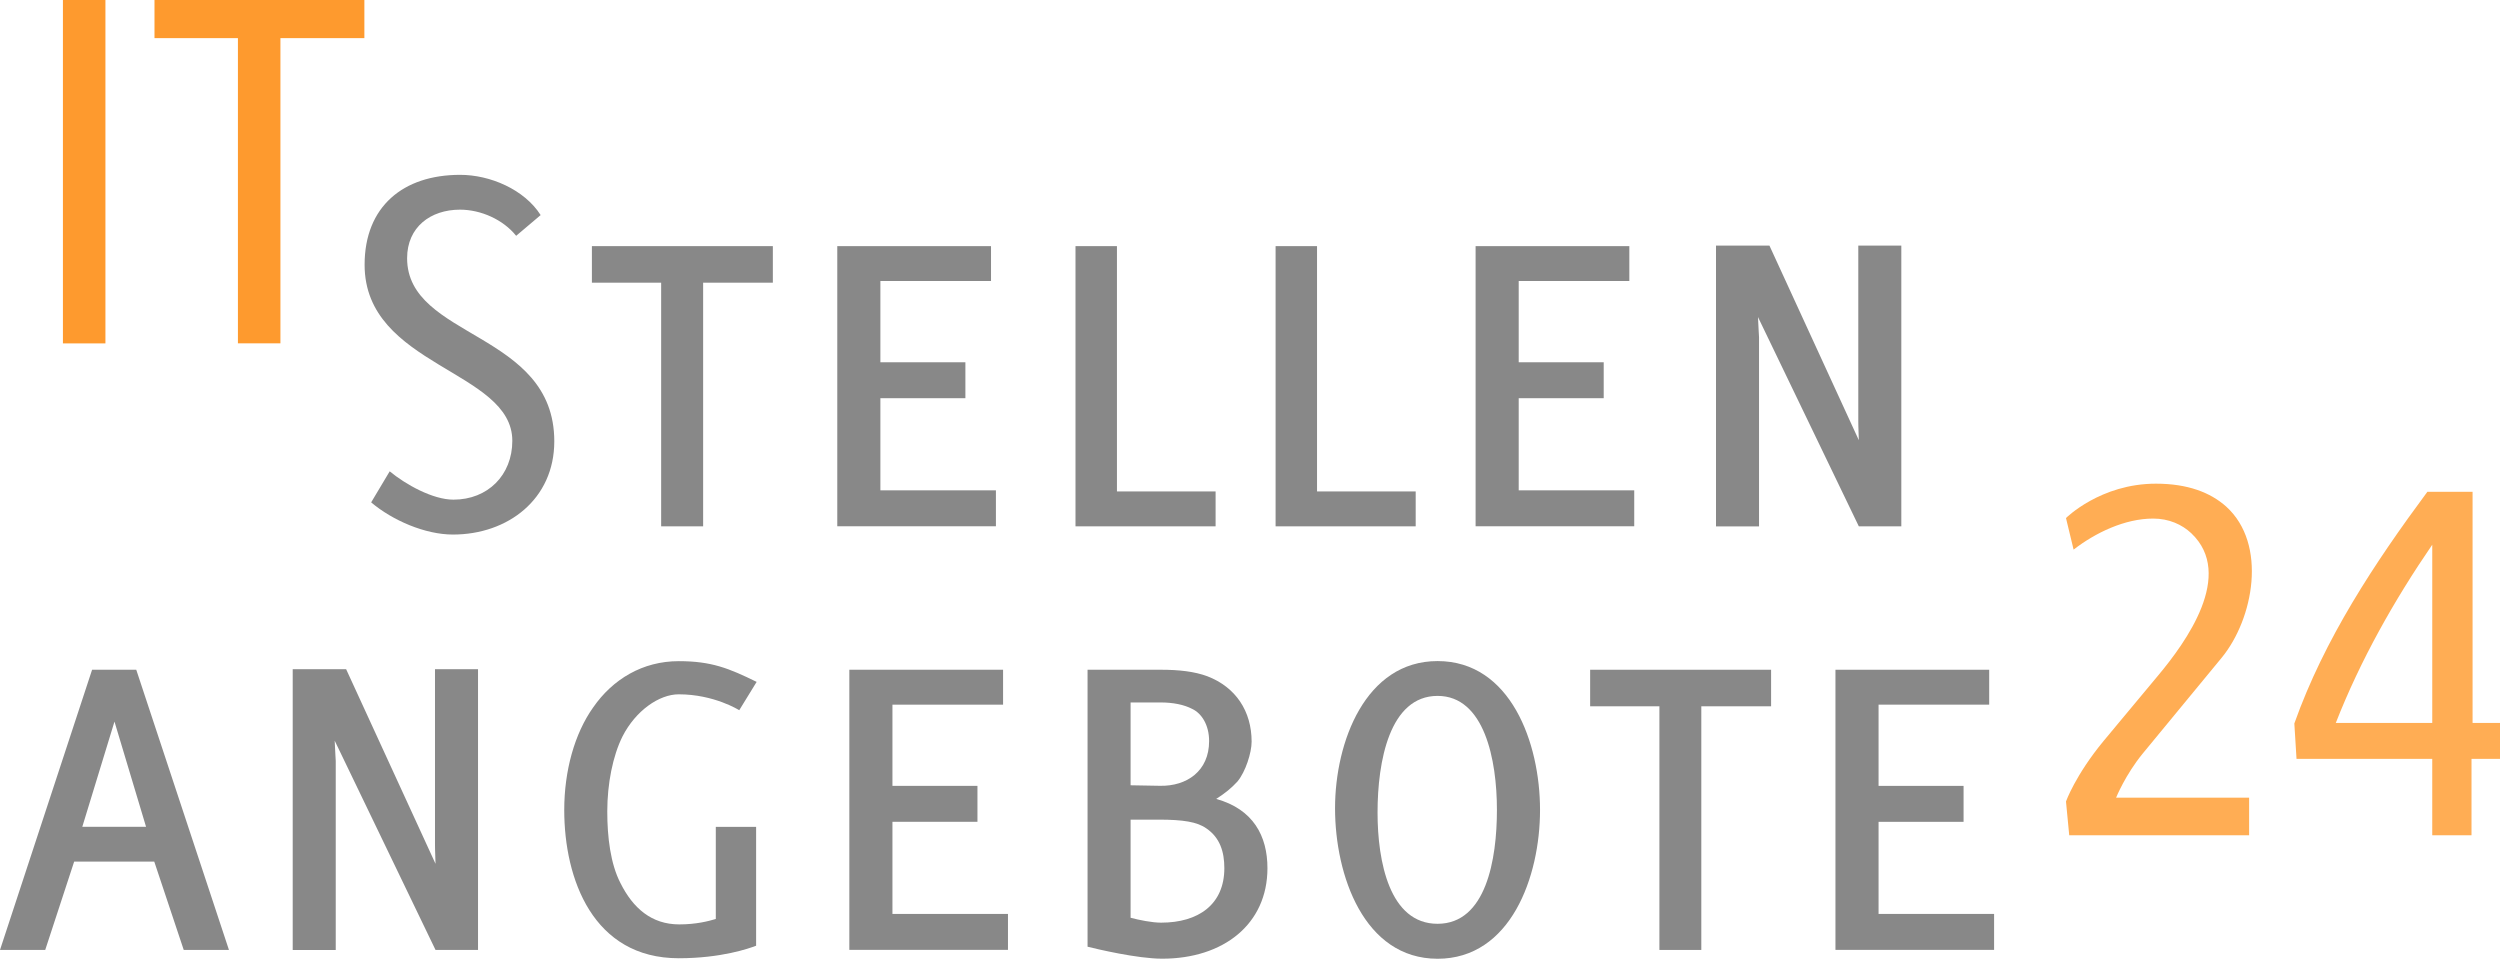 <?xml version="1.0" encoding="utf-8"?>
<!-- Generator: Adobe Illustrator 27.3.1, SVG Export Plug-In . SVG Version: 6.00 Build 0)  -->
<svg version="1.1" id="Ebene_1" xmlns="http://www.w3.org/2000/svg" xmlns:xlink="http://www.w3.org/1999/xlink" x="0px" y="0px"
	 viewBox="0 0 331.73 127.21" enable-background="new 0 0 331.73 127.21" xml:space="preserve">
<path fill="#FE9A2E" d="M13.99,45.57H8.35V0h5.64V45.57z"/>
<path fill="#FE9A2E" d="M37.21,5.06v40.5h-5.64V5.06H20.5V0h27.85v5.06H37.21z"/>
<path fill="#888888" d="M71.74,28.54l-3.25,2.75c-1.74-2.17-4.7-3.47-7.45-3.47c-3.91,0-7.02,2.31-7.02,6.44
	c0,10.71,19.53,9.69,19.53,24.3c0,7.67-6.15,12.37-13.45,12.37c-3.69,0-8.03-1.88-10.85-4.27l2.46-4.12
	c2.1,1.74,5.71,3.76,8.46,3.76c4.56,0,7.81-3.26,7.81-7.81c0-9.4-19.6-9.84-19.6-23.36c0-7.74,5.14-11.93,12.66-11.93
	C65.02,23.19,69.58,25.14,71.74,28.54z"/>
<path fill="#888888" d="M93.3,69.84h-5.57V37.51h-9.19v-4.85h24.01v4.85H93.3V69.84z"/>
<path fill="#888888" d="M111.1,32.66h20.4v4.63h-14.68v10.78h11.28v4.77h-11.28v12.22h15.33v4.77H111.1V32.66z"/>
<path fill="#888888" d="M142.71,32.66h5.5v32.55h13.09v4.63h-18.59V32.66z"/>
<path fill="#888888" d="M169.26,32.66h5.5v32.55h13.09v4.63h-18.59V32.66z"/>
<path fill="#888888" d="M195.8,32.66h20.4v4.63h-14.68v10.78h11.28v4.77h-11.28v12.22h15.33v4.77H195.8V32.66z"/>
<path fill="#888888" d="M233.27,42.07c0.07,1.88,0.14,2.31,0.14,2.68v25.1h-5.71V32.59h7.09l11.86,25.82
	c-0.07-1.88-0.07-2.31-0.07-2.6V32.59h5.71v37.25h-5.64L233.27,42.07z"/>
<path fill="#888888" d="M20.47,114.33H9.84L6,126.05H0l12.22-37.18h5.86l12.3,37.18h-6L20.47,114.33z M10.92,109.71h8.46
	l-4.19-13.96L10.92,109.71z"/>
<path fill="#888888" d="M44.41,98.28c0.07,1.88,0.14,2.31,0.14,2.68v25.1h-5.71V88.8h7.09l11.86,25.82
	c-0.07-1.88-0.07-2.31-0.07-2.6V88.8h5.71v37.25h-5.64L44.41,98.28z"/>
<path fill="#888888" d="M90.06,92.13c-2.6,0-5.71,2.17-7.45,5.57c-1.3,2.6-2.03,6.29-2.03,9.98c0,3.4,0.43,6.94,1.74,9.48
	c1.66,3.33,4.12,5.5,7.81,5.5c2.24,0,3.91-0.43,4.85-0.72v-12.22h5.35v15.77c-0.94,0.36-4.63,1.66-10.27,1.66
	c-11.36,0-15.19-10.49-15.19-19.67c0-5.21,1.37-10.13,3.83-13.6c2.6-3.76,6.58-6.15,11.36-6.15c4.34,0,6.65,0.94,10.34,2.75
	l-2.31,3.76C98.08,94.23,94.76,92.13,90.06,92.13z"/>
<path fill="#888888" d="M112.7,88.87h20.4v4.63h-14.68v10.78h11.28v4.77h-11.28v12.22h15.33v4.77H112.7V88.87z"/>
<path fill="#888888" d="M144.31,125.62V88.87h9.76c2.31,0,4.41,0.22,6.15,0.87c3.76,1.45,5.86,4.63,5.86,8.68
	c0,1.45-0.8,3.98-1.88,5.28c-0.8,0.87-1.59,1.52-2.82,2.31c4.92,1.37,6.8,4.92,6.8,9.19c0,7.45-5.86,12.01-13.96,12.01
	C150.89,127.21,145.47,125.91,144.31,125.62z M154,93.21h-3.98v10.99l3.91,0.07c3.54,0.07,6.51-1.95,6.51-5.93
	c0-2.17-1.01-3.69-2.24-4.27C157.11,93.5,155.66,93.21,154,93.21z M153.78,108.76h-3.76v13.02c1.09,0.29,2.82,0.65,4.05,0.65
	c4.92,0,8.39-2.39,8.39-7.23c0-2.17-0.58-4.05-2.39-5.28C158.85,109.05,156.97,108.76,153.78,108.76z"/>
<path fill="#888888" d="M177.15,107.25c0-8.82,4.05-19.53,13.6-19.53c9.69,0,13.6,10.85,13.6,19.75c0,8.9-3.91,19.75-13.6,19.75
	C180.98,127.21,177.15,116.14,177.15,107.25z M182.79,107.82c0,6.51,1.59,14.76,7.96,14.76c6.44,0,7.88-8.53,7.88-15.12
	c0-6.65-1.66-15.12-7.88-15.12C184.38,92.35,182.79,101.02,182.79,107.82z"/>
<path fill="#888888" d="M225.76,126.05h-5.57V93.72H211v-4.85h24.01v4.85h-9.26V126.05z"/>
<path fill="#888888" d="M243.55,88.87h20.4v4.63h-14.68v10.78h11.28v4.77h-11.28v12.22h15.33v4.77h-21.05V88.87z"/>
<path fill="#FFAD54" d="M295.4,67.22c5.5,4.99,3.62,14.9-0.58,20.03l-10.49,12.73c-2.31,2.82-3.54,5.86-3.54,5.86h17.65v4.99h-23.87
	l-0.43-4.48c0,0,1.23-3.47,4.99-8.03l7.23-8.68c3.69-4.41,10.2-13.38,4.41-18.88c-1.23-1.16-2.97-1.95-5.06-1.95
	c-3.76,0-7.67,1.88-10.56,4.12l-1.01-4.19c0,0,4.56-4.56,11.93-4.56C290.27,64.18,293.3,65.34,295.4,67.22z"/>
<path fill="#FFAD54" d="M327.95,110.83h-5.21V100.7h-18.01l-0.29-4.7c3.98-11.21,10.63-21.26,17.65-30.74h6v30.67h4.63v4.77h-4.77
	V110.83z M309.94,95.93h12.8V72.28C317.68,79.66,313.2,87.61,309.94,95.93z"/>
</svg>
